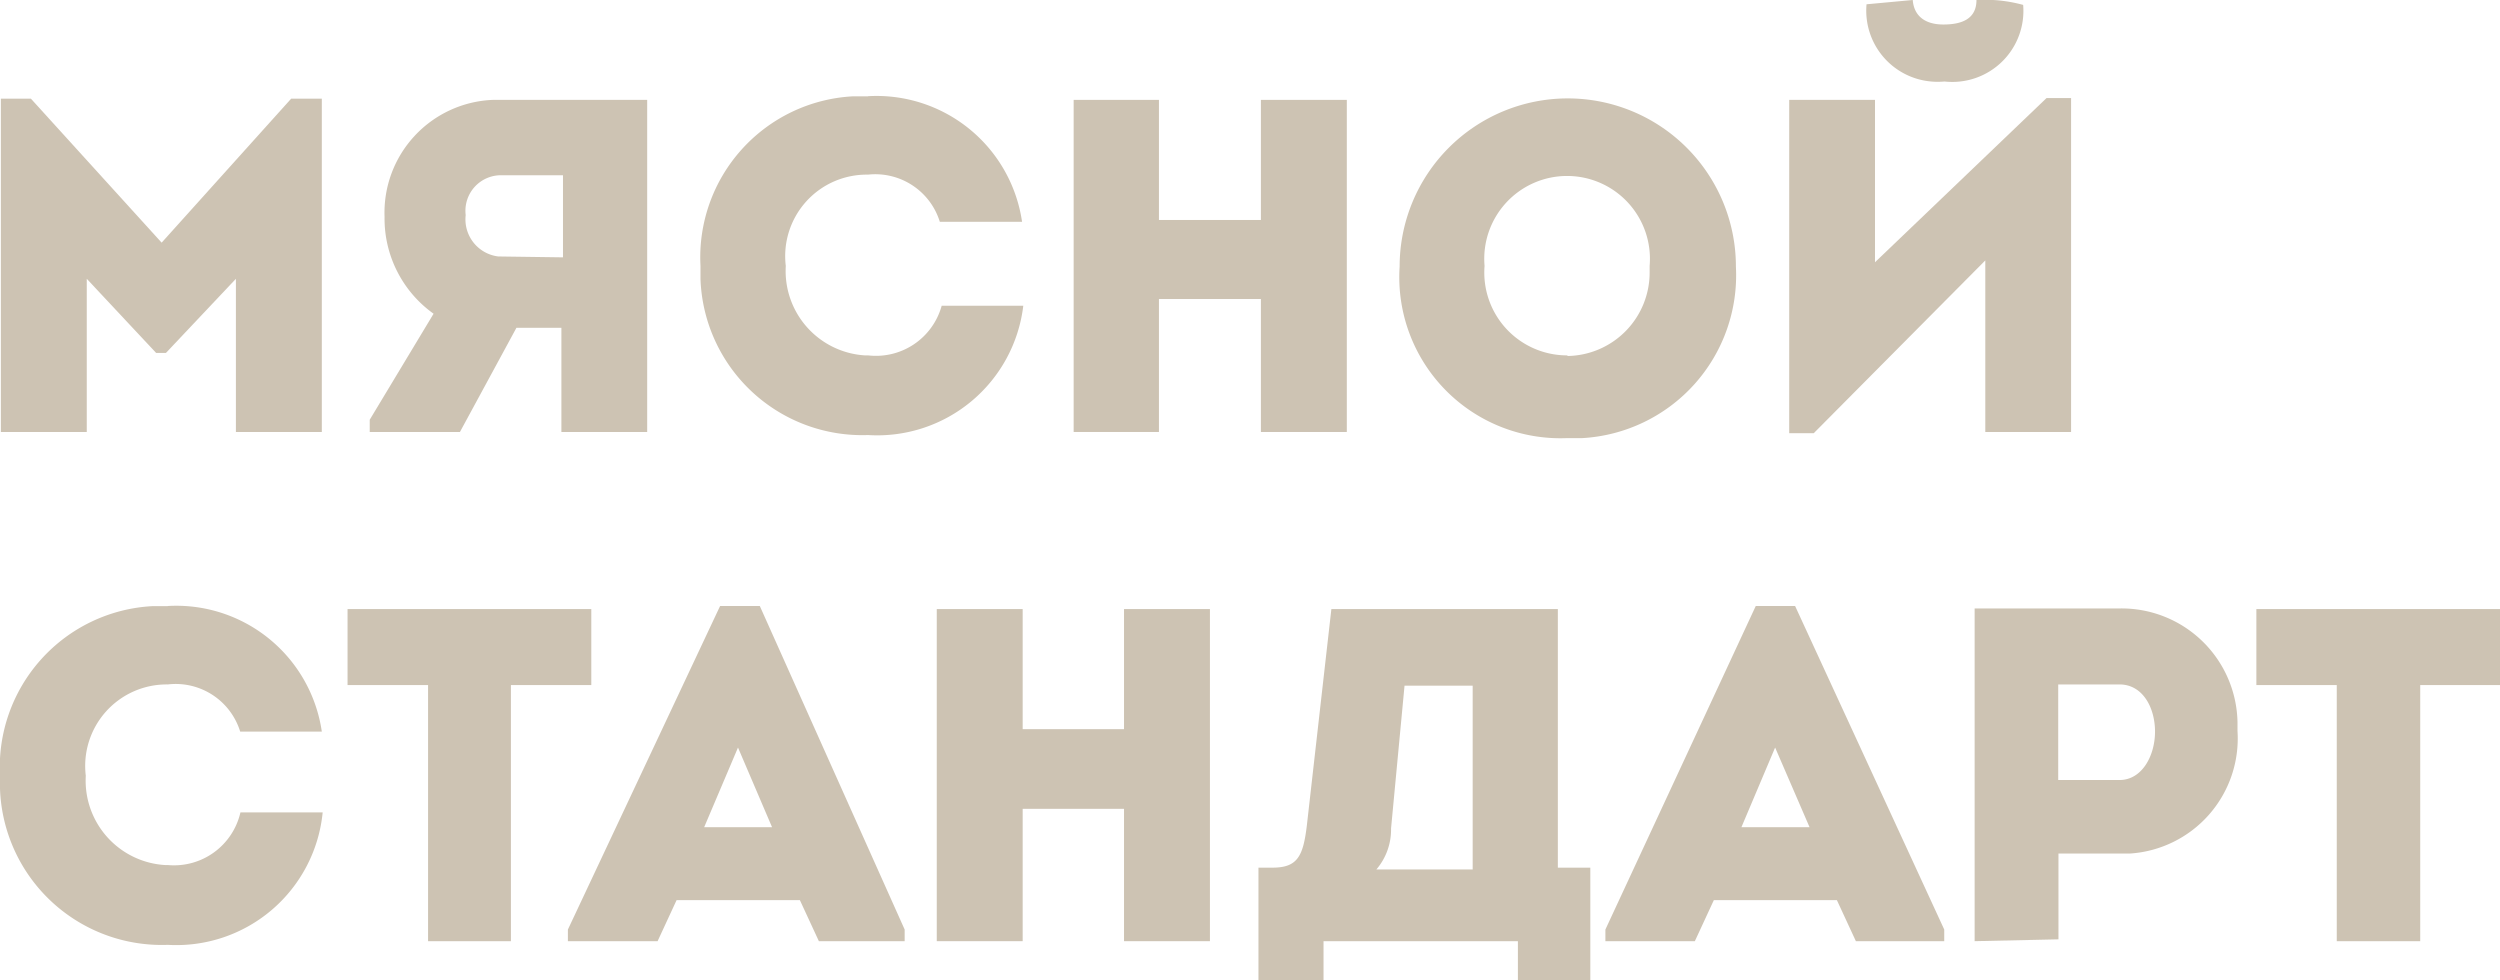 <svg xmlns="http://www.w3.org/2000/svg" width="204" height="80" viewBox="0 0 204 80">
    <defs>
        <style>
            .cls-1{fill:#cdc3b3}
        </style>
    </defs>
    <title>
        Ресурс 3
    </title>
    <g id="Слой_2" data-name="Слой 2">
        <g id="Слой_1-2" data-name="Слой 1">
            <path class="cls-1" d="M35.38 25.6a9.54 9.54 0 0 1-4-7.9 9.21 9.21 0 0 1 8.85-9.55h12.58v27.1h-7v-8.5h-3.67l-4.61 8.5h-7.36v-1zM45.94 21v-6.7h-5A2.9 2.9 0 0 0 38 17.55a3.05 3.05 0 0 0 2.68 3.38h.22z"/>
            <path class="cls-1" d="M70.83 7.85A12 12 0 0 1 83.4 18.1h-6.71a5.51 5.51 0 0 0-5.86-3.85 6.65 6.65 0 0 0-6.71 7.45 6.9 6.9 0 0 0 6.45 7.3h.27a5.56 5.56 0 0 0 6-4.05h6.66A12 12 0 0 1 70.83 35.5a13.21 13.21 0 0 1-13.67-12.73V21.7A13.16 13.16 0 0 1 69.6 7.86h1.23"/>
            <path class="cls-1" d="M102.89 35.25V24.4h-8.32v10.85h-6.96V8.15h6.96v9.8h8.32v-9.8h7.01v27.1h-7.01z"/>
            <path class="cls-1" d="M127.88 35.75a13.15 13.15 0 0 1-13.67-14 13.72 13.72 0 0 1 27.44 0 13.31 13.31 0 0 1-12.54 14h-1.23m0-6.7a6.81 6.81 0 0 0 6.73-6.88v-.47a6.76 6.76 0 1 0-13.47 0 6.76 6.76 0 0 0 6.79 7.3z"/>
            <path class="cls-1" d="M148 35.35h-2V8.15h7V21.4L167 8h2v27.25h-7v-14zm4.31-35a5.8 5.8 0 0 0 5.26 6.3 5.82 5.82 0 0 0 1.1 0A5.8 5.8 0 0 0 165.09.4a11.88 11.88 0 0 0-3.81-.4c0 1.55-1.2 2-2.7 2s-2.4-.7-2.5-2z"/>
            <path class="cls-1" d="M23.76 8.05h2.5v27.2h-7.01v-12.5l-5.71 6.05h-.8l-5.66-6.05v12.5H.07V8.05h2.45L13.19 19.8 23.76 8.05z"/>
            <path class="cls-1" d="M13.69 49.45A12 12 0 0 1 26.26 59.7H19.6a5.51 5.51 0 0 0-5.91-3.85A6.65 6.65 0 0 0 7 63.3a6.9 6.9 0 0 0 6.5 7.29h.21a5.56 5.56 0 0 0 5.91-4.3h6.71A12 12 0 0 1 13.69 77.1 13.21 13.21 0 0 1 0 64.37V63.3a13.16 13.16 0 0 1 12.46-13.84h1.23"/>
            <path class="cls-1" d="M28.36 55.9v-6.2h19.89v6.2h-6.56v20.9h-6.76V55.9h-6.57z"/>
            <path class="cls-1" d="M55.21 73.45l-1.55 3.35h-7.32v-.95l12.42-26.4H62l11.82 26.4v.95h-7l-1.55-3.35zm2.25-5.95H63L60.22 61z"/>
            <path class="cls-1" d="M91.72 76.8V66h-8.27v10.8h-7.01V49.7h7.01v9.8h8.27v-9.8h7.01v27.1h-7.01z"/>
            <path class="cls-1" d="M103.84 70.8c2.05 0 2.5-.95 2.8-3.45l2-17.65h18.48v21.1h2.65V80h-5.91v-3.2H108V80h-5.31v-9.2zm9.67-3.2a5 5 0 0 1-1.2 3.35h7.86v-15h-5.56z"/>
            <path class="cls-1" d="M139.85 73.45l-1.55 3.35H131v-.95l12.27-26.4h3.21l12.17 26.4v.95h-7.21l-1.55-3.35zm2.25-5.95h5.56l-2.81-6.5z"/>
            <path class="cls-1" d="M161.13 76.8V49.65h11.82a9.46 9.46 0 0 1 9.63 9.28v.72a9.41 9.41 0 0 1-8.79 10h-5.82v7zm11.82-13.15c1.85 0 2.9-2 2.9-3.95s-1-3.85-2.9-3.85h-5v7.8z"/>
            <path class="cls-1" d="M184.12 55.9v-6.2H204v6.2h-6.51v20.9h-6.81V55.9h-6.56z"/>
        </g>
    </g>
</svg>
